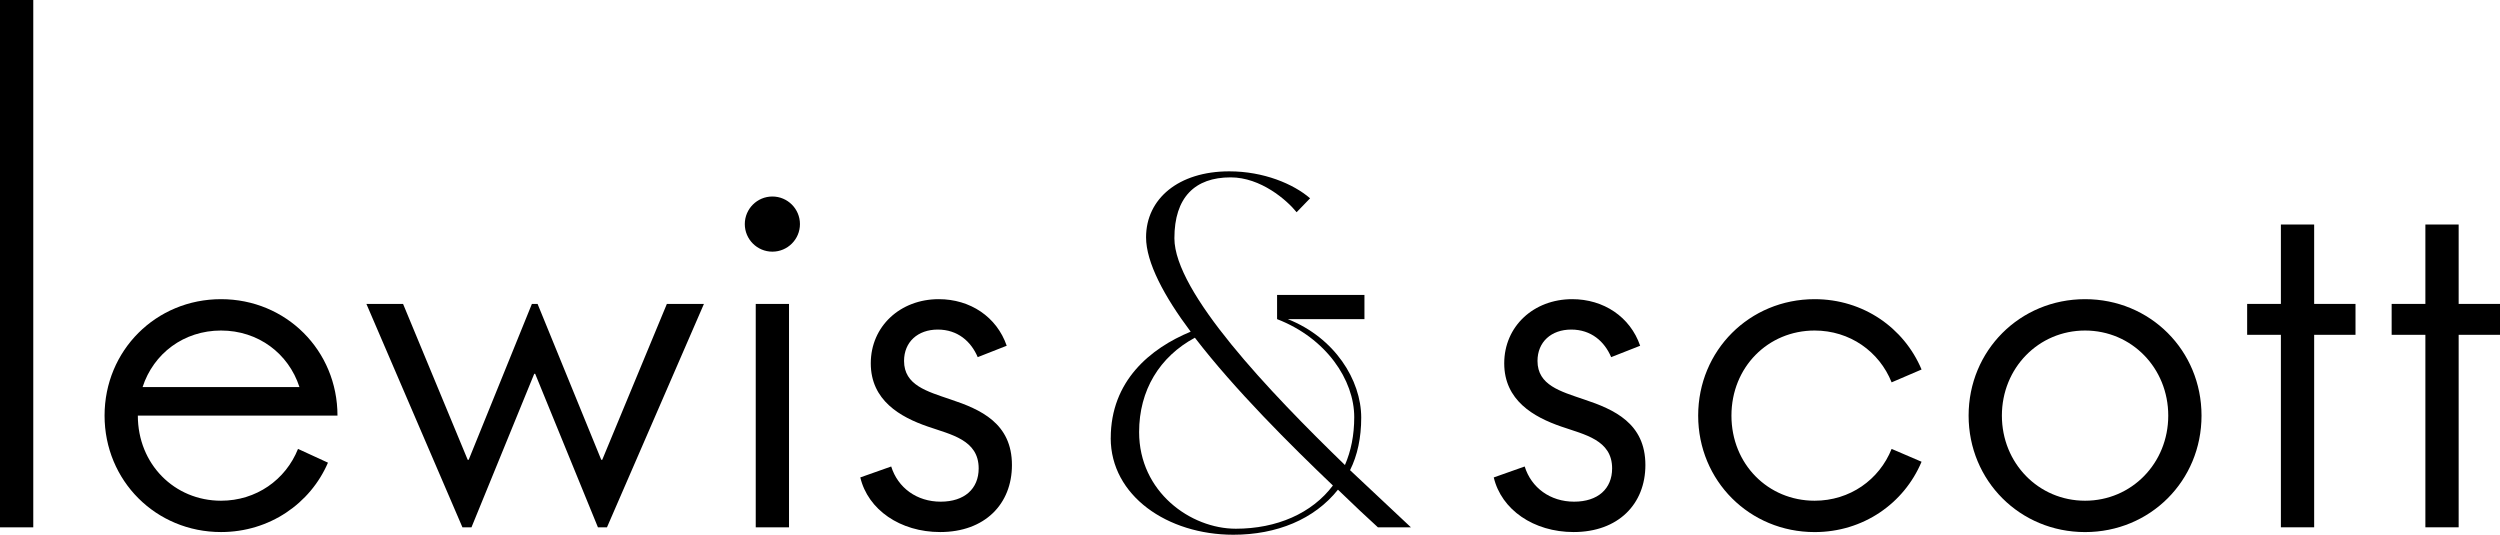 <?xml version="1.0" encoding="UTF-8"?>
<svg id="Layer_2" data-name="Layer 2" xmlns="http://www.w3.org/2000/svg" viewBox="0 0 758.86 162.32">
  <g id="Layer_1-2" data-name="Layer 1">
    <g>
      <path d="M0,0h10.1v160.07H0V0Z"/>
      <path d="M31.74,126.16c0-19.77,15.58-35.35,35.35-35.35s35.35,15.58,35.35,35.35h-60.6c0,14.72,11.11,25.83,25.25,25.83,10.68,0,19.62-6.35,23.37-15.73l9.09,4.18c-5.34,12.41-17.75,21.06-32.46,21.06-19.77,0-35.35-15.58-35.35-35.35ZM90.9,117.5c-3.32-10.24-12.55-17.17-23.81-17.17s-20.49,6.93-23.81,17.17h47.61Z"/>
      <path d="M111.24,92.26h11.11l19.62,47.32h.29l19.19-47.32h1.73l19.33,47.32h.29l19.62-47.32h11.25l-29.43,67.81h-2.74l-19.05-46.6h-.29l-19.05,46.6h-2.74l-29.15-67.81Z"/>
      <path d="M234.45,59.65c4.62,0,8.37,3.75,8.37,8.37s-3.75,8.37-8.37,8.37-8.37-3.75-8.37-8.37,3.75-8.37,8.37-8.37ZM229.4,92.26h10.1v67.81h-10.1v-67.81Z"/>
      <path d="M261.14,144.92l9.38-3.32c2.02,6.49,7.79,10.68,15.01,10.68s11.54-3.9,11.54-10.1c0-8.66-8.37-10.24-15.44-12.7-8.37-2.88-17.31-7.94-17.31-19.19s8.95-19.48,20.63-19.48c9.52,0,17.6,5.34,20.63,14.14l-8.8,3.46c-2.02-4.76-6.06-8.37-12.12-8.37s-10.24,3.75-10.24,9.52c0,7.36,6.93,9.23,14.14,11.69,9.09,3.03,18.61,7.21,18.61,19.91,0,11.83-8.22,20.34-21.79,20.34-12.12,0-21.93-6.78-24.24-16.59Z"/>
      <path d="M337.16,132.98c0-17.35,11.99-27.23,24.26-32.3-8.04-10.72-13.54-21.02-13.54-28.64,0-11.71,9.87-20.03,25.25-20.03,10.44,0,19.47,3.81,24.54,8.18l-4.09,4.23c-2.96-3.67-10.86-10.58-20.03-10.58-10.86,0-17.07,6.07-17.07,18.48,0,16.36,28.78,46.55,51.77,68.84,1.83-4.23,2.82-9.03,2.82-14.53,0-11.28-8.46-23.98-23.42-29.76v-7.34h26.52v7.34h-23.27c14.25,5.64,22.29,18.48,22.29,29.91,0,6.07-1.13,11.43-3.39,15.94l18.48,17.35h-10.02c-3.1-2.82-7.33-6.77-12.13-11.43-7.19,9.03-18.62,13.68-31.74,13.68-20.03,0-37.24-11.85-37.24-29.34ZM375.11,160.49c12.41,0,23.13-4.65,29.48-13.12-12.7-12.13-29.76-29.06-41.89-44.86-10.72,5.78-16.93,15.94-16.93,28.64,0,18.2,15.66,29.34,29.34,29.34Z"/>
      <path d="M453.43,144.92l9.38-3.32c2.02,6.49,7.79,10.68,15,10.68s11.54-3.9,11.54-10.1c0-8.66-8.37-10.24-15.44-12.7-8.37-2.88-17.31-7.94-17.31-19.19s8.94-19.48,20.63-19.48c9.52,0,17.6,5.34,20.63,14.14l-8.8,3.46c-2.02-4.76-6.06-8.37-12.12-8.37s-10.24,3.75-10.24,9.52c0,7.36,6.93,9.23,14.14,11.69,9.09,3.03,18.61,7.21,18.61,19.91,0,11.83-8.22,20.34-21.79,20.34-12.12,0-21.93-6.78-24.24-16.59Z"/>
      <path d="M515.47,126.16c0-19.77,15.58-35.35,35.35-35.35,14.72,0,27.12,8.66,32.46,21.35l-9.09,3.9c-3.75-9.38-12.7-15.73-23.37-15.73-14.14,0-25.25,11.11-25.25,25.83s11.11,25.83,25.25,25.83c10.68,0,19.62-6.35,23.37-15.73l9.09,3.9c-5.34,12.7-17.75,21.35-32.46,21.35-19.77,0-35.35-15.58-35.35-35.35Z"/>
      <path d="M597.56,126.16c0-19.77,15.58-35.35,35.35-35.35s35.35,15.58,35.35,35.35-15.58,35.35-35.35,35.35-35.35-15.58-35.35-35.35ZM632.91,151.99c14.14,0,25.25-11.4,25.25-25.83s-11.11-25.83-25.25-25.83-25.25,11.4-25.25,25.83,11.11,25.83,25.25,25.83Z"/>
      <path d="M692.35,101.63h-10.24v-9.38h10.24v-24.1h10.1v24.1h12.55v9.38h-12.55v58.43h-10.1v-58.43Z"/>
      <path d="M736.21,101.63h-10.24v-9.38h10.24v-24.1h10.1v24.1h12.55v9.38h-12.55v58.43h-10.1v-58.43Z"/>
    </g>
  </g>
</svg>